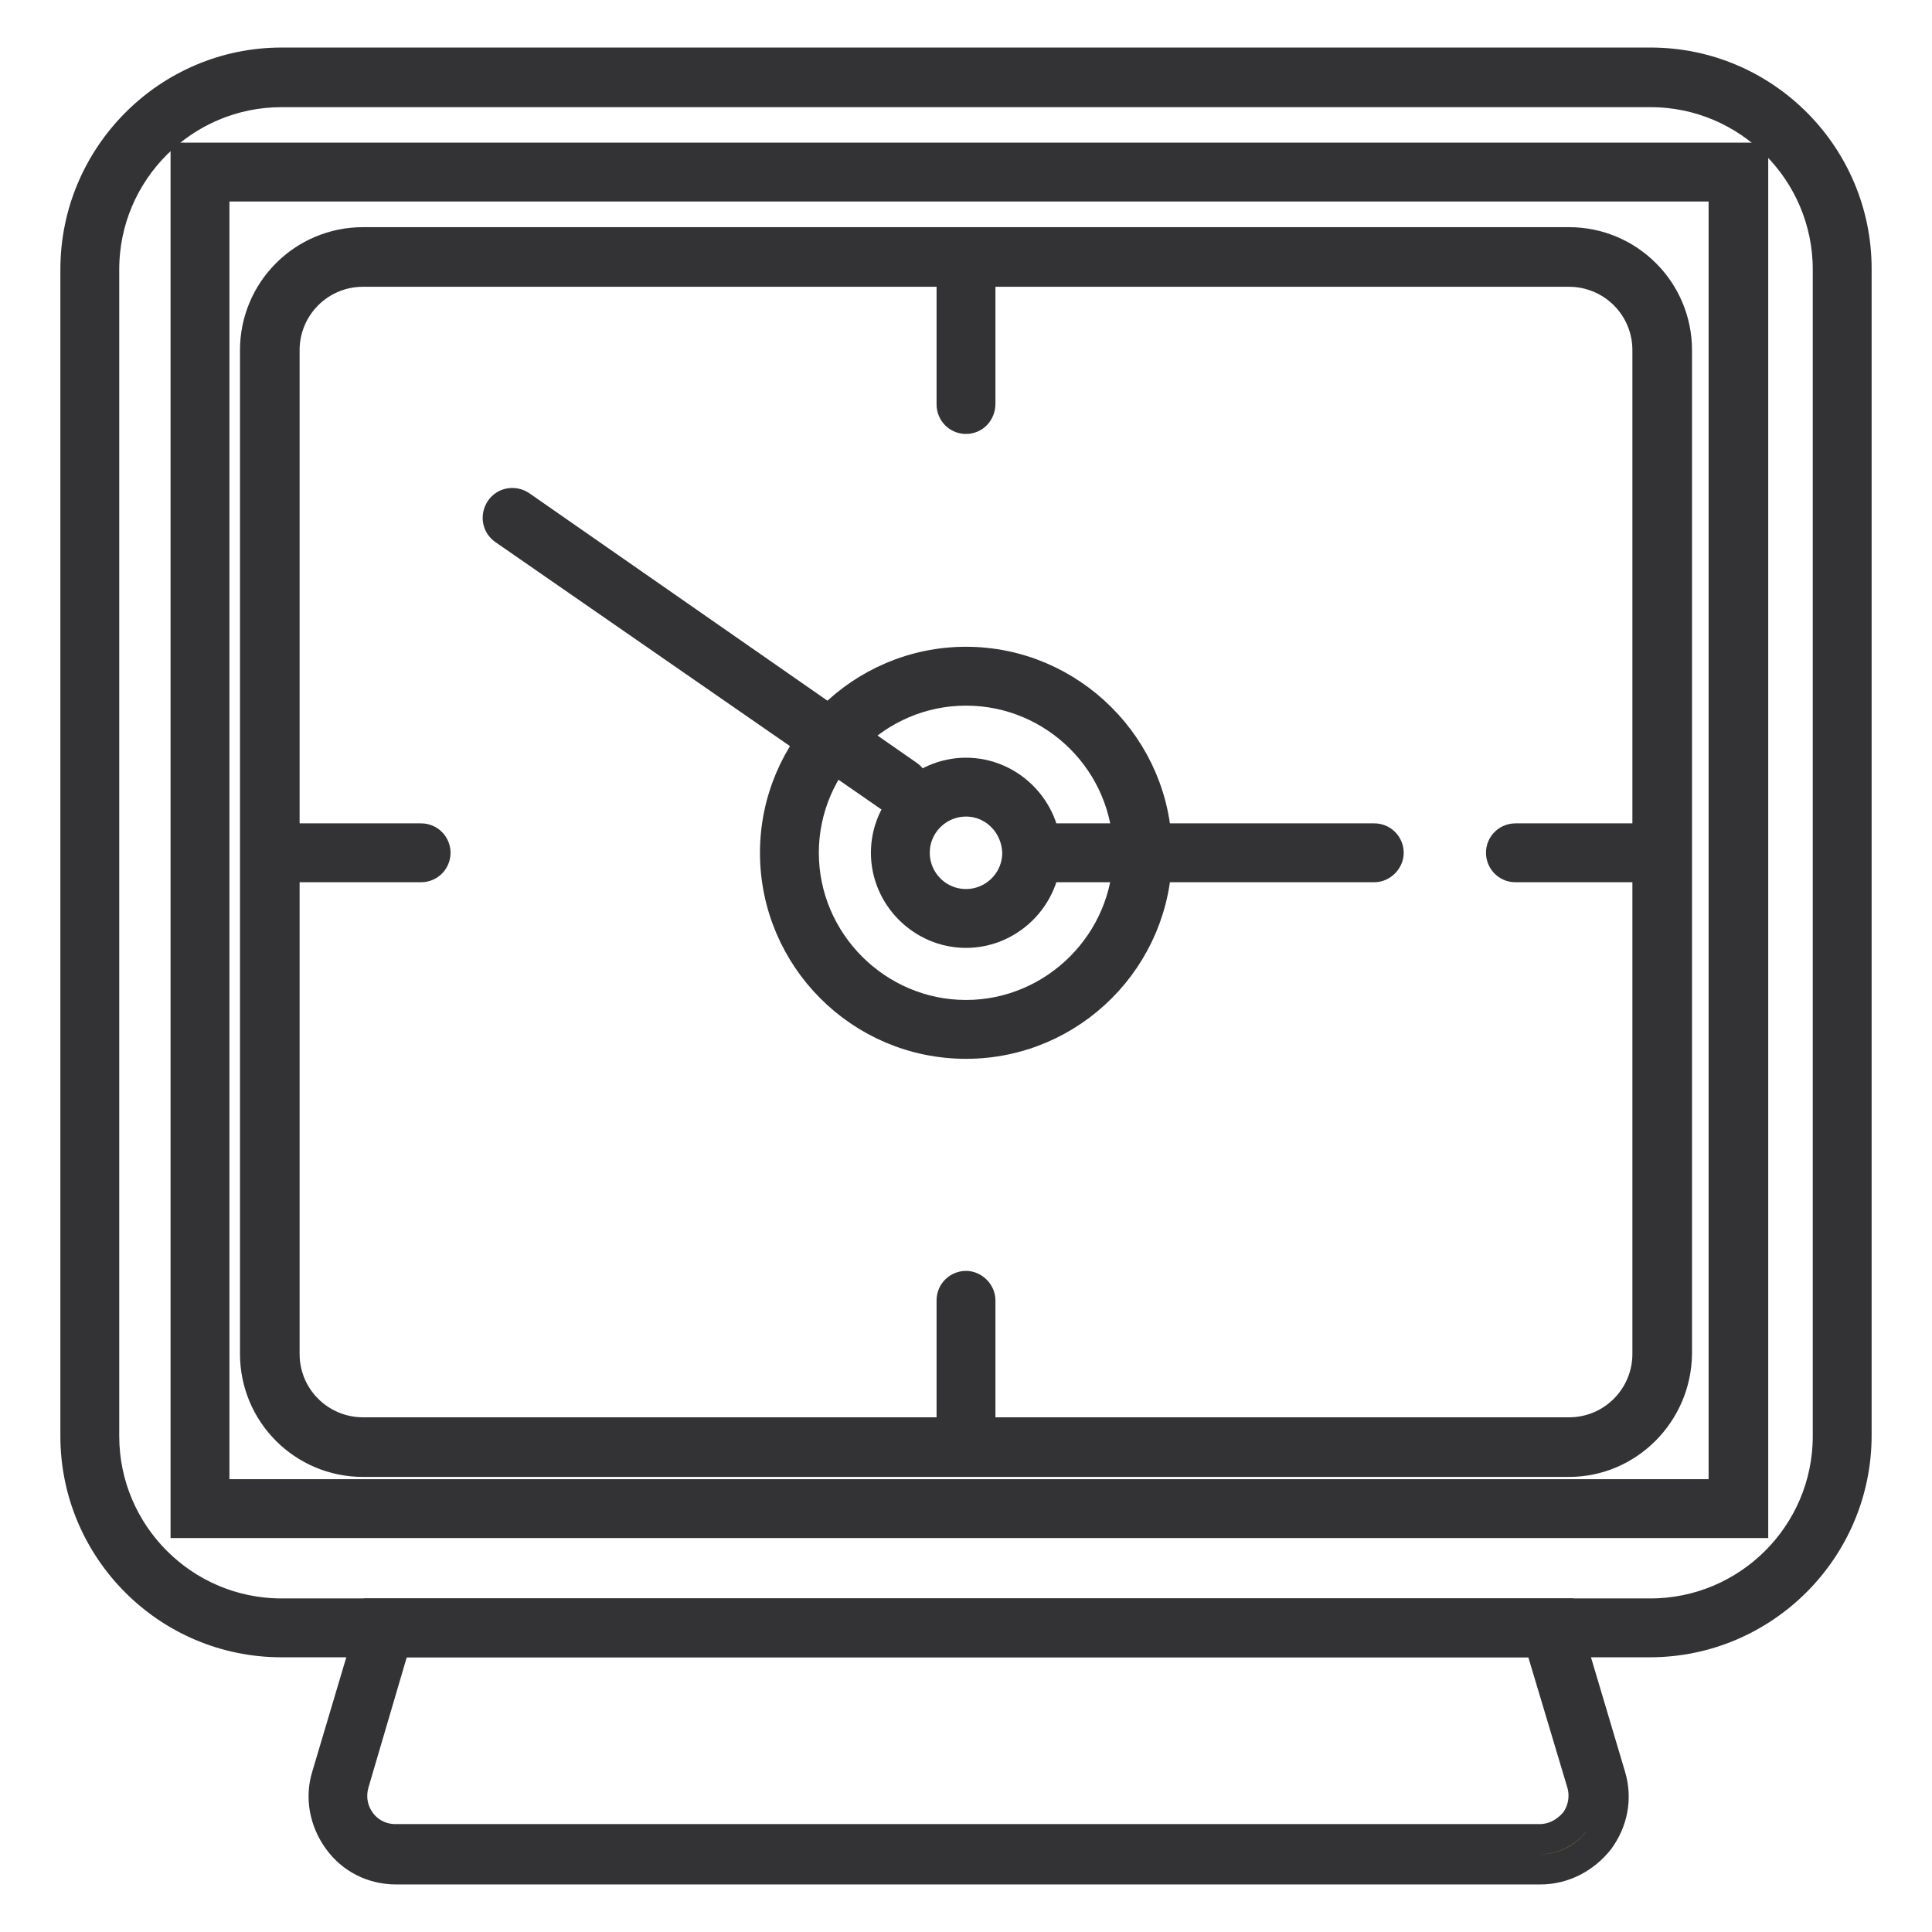 <?xml version="1.0" encoding="utf-8"?>
<!-- Svg Vector Icons : http://www.onlinewebfonts.com/icon -->
<!DOCTYPE svg PUBLIC "-//W3C//DTD SVG 1.1//EN" "http://www.w3.org/Graphics/SVG/1.1/DTD/svg11.dtd">
<svg version="1.1" xmlns="http://www.w3.org/2000/svg" xmlns:xlink="http://www.w3.org/1999/xlink" x="0px" y="0px" viewBox="0 0 256 256" enable-background="new 0 0 256 256" xml:space="preserve">
<g> <path stroke-width="4" fill-opacity="0" stroke="#d4d8ce"  d="M26.5,22.8h203.8v177.1H26.5V22.8z"/> <path stroke-width="4" fill-opacity="0" stroke="#333336"  d="M232.2,201.8H24.6V20.9h207.7V201.8L232.2,201.8z M28.4,198h200V24.7h-200V198z"/> <path stroke-width="4" fill-opacity="0" stroke="#659c42"  d="M218.6,10.3H37.3c-14,0-25.4,11.4-25.4,25.4v154.6c0,14,11.4,25.4,25.4,25.4h181.4 c14,0,25.4-11.4,25.4-25.4V35.7C244.1,21.7,232.6,10.3,218.6,10.3z M220.2,179.5c0,6.8-5.5,12.3-12.3,12.3H48.1 c-6.8,0-12.3-5.5-12.3-12.3v-133c0-6.8,5.5-12.3,12.3-12.3h159.8c6.8,0,12.3,5.5,12.3,12.3V179.5z"/> <path stroke-width="4" fill-opacity="0" stroke="#333336"  d="M218.6,217.6H37.3c-15.1,0-27.3-12.3-27.3-27.3V35.7C10,20.6,22.3,8.3,37.3,8.3h181.4 c15.1,0,27.3,12.3,27.3,27.3v154.6C246,205.3,233.7,217.6,218.6,217.6z M37.3,12.2c-12.9,0-23.5,10.5-23.5,23.5v154.6 c0,12.9,10.5,23.5,23.5,23.5h181.4c12.9,0,23.5-10.5,23.5-23.5V35.7c0-12.9-10.5-23.5-23.5-23.5H37.3z M207.9,193.7H48.1 c-7.9,0-14.3-6.4-14.3-14.3v-133c0-7.9,6.4-14.3,14.3-14.3h159.8c7.9,0,14.3,6.4,14.3,14.3v133 C222.1,187.3,215.7,193.7,207.9,193.7z M48.1,36c-5.8,0-10.4,4.7-10.4,10.4v133c0,5.8,4.7,10.4,10.4,10.4h159.8 c5.8,0,10.4-4.7,10.4-10.4v-133c0-5.8-4.7-10.4-10.4-10.4H48.1z"/> <path stroke-width="4" fill-opacity="0" stroke="#333336"  d="M128,55.5c-1.1,0-1.9-0.9-1.9-1.9V34.1c0-1.1,0.9-1.9,1.9-1.9s1.9,0.9,1.9,1.9v19.4 C129.9,54.6,129.1,55.5,128,55.5z M128,193.6c-1.1,0-1.9-0.9-1.9-1.9v-19.4c0-1.1,0.9-1.9,1.9-1.9s1.9,0.9,1.9,1.9v19.4 C129.9,192.7,129.1,193.6,128,193.6z"/> <path stroke-width="4" fill-opacity="0" stroke="#659c42"  d="M36.4,112.9h19.4"/> <path stroke-width="4" fill-opacity="0" stroke="#333336"  d="M55.8,114.9H36.4c-1.1,0-1.9-0.9-1.9-1.9c0-1.1,0.9-1.9,1.9-1.9h19.4c1.1,0,1.9,0.9,1.9,1.9 C57.7,114,56.9,114.9,55.8,114.9z"/> <path stroke-width="4" fill-opacity="0" stroke="#659c42"  d="M200.8,112.9h19.4"/> <path stroke-width="4" fill-opacity="0" stroke="#333336"  d="M220.2,114.9h-19.4c-1.1,0-1.9-0.9-1.9-1.9c0-1.1,0.9-1.9,1.9-1.9h19.4c1.1,0,1.9,0.9,1.9,1.9 C222.1,114,221.3,114.9,220.2,114.9z"/> <path stroke-width="4" fill-opacity="0" stroke="#f5cf3b"  d="M104.6,112.9c0,12.9,10.5,23.4,23.4,23.4c12.9,0,23.4-10.5,23.4-23.4l0,0c0-12.9-10.5-23.4-23.4-23.4 C115,89.5,104.6,100,104.6,112.9z"/> <path stroke-width="4" fill-opacity="0" stroke="#333336"  d="M128,138.3c-14,0-25.3-11.4-25.3-25.3c0-13.9,11.4-25.3,25.3-25.3c13.9,0,25.3,11.4,25.3,25.3 C153.3,126.9,142,138.3,128,138.3z M128,91.5c-11.8,0-21.5,9.7-21.5,21.5c0,11.8,9.7,21.5,21.5,21.5c11.8,0,21.5-9.7,21.5-21.5 C149.5,101.1,139.8,91.5,128,91.5z"/> <path stroke-width="4" fill-opacity="0" stroke="#d4d8ce"  d="M119.3,112.9c0,4.8,3.9,8.7,8.7,8.7c4.8,0,8.7-3.9,8.7-8.7c0,0,0,0,0,0c0-4.8-3.9-8.7-8.7-8.7 C123.2,104.3,119.3,108.2,119.3,112.9z"/> <path stroke-width="4" fill-opacity="0" stroke="#333336"  d="M128,123.6c-5.8,0-10.6-4.8-10.6-10.6c0-5.8,4.8-10.6,10.6-10.6c5.8,0,10.6,4.8,10.6,10.6 C138.6,118.8,133.8,123.6,128,123.6z M128,106.2c-3.7,0-6.8,3-6.8,6.8c0,3.7,3,6.8,6.8,6.8c3.7,0,6.8-3,6.8-6.8 C134.7,109.2,131.7,106.2,128,106.2z"/> <path stroke-width="4" fill-opacity="0" stroke="#333336"  d="M182.1,114.9h-44.5c-1.1,0-1.9-0.9-1.9-1.9c0-1.1,0.9-1.9,1.9-1.9h44.5c1.1,0,1.9,0.9,1.9,1.9 C184,114,183.1,114.9,182.1,114.9z"/> <path stroke-width="4" fill-opacity="0" stroke="#d4d8ce"  d="M119.3,104.3L68,68.6"/> <path stroke-width="4" fill-opacity="0" stroke="#333336"  d="M119.3,106.2c-0.4,0-0.8-0.1-1.1-0.4L66.8,70.2c-0.9-0.6-1.1-1.8-0.5-2.7c0.6-0.9,1.8-1.1,2.7-0.5 l51.3,35.7c0.9,0.6,1.1,1.8,0.5,2.7C120.5,105.9,119.9,106.2,119.3,106.2z"/> <path stroke-width="4" fill-opacity="0" stroke="#f5cf3b"  d="M204.1,245.7H52.5c-5.2,0-8.9-5-7.4-9.9l6-20.1h154.6l6,20.1C213,240.8,209.3,245.7,204.1,245.7z"/> <path stroke-width="4" fill-opacity="0" stroke="#333336"  d="M204.1,247.7H52.5c-3.1,0-5.9-1.4-7.7-3.9c-1.8-2.5-2.4-5.6-1.5-8.5l6.4-21.5H207l6.4,21.5 c0.9,3,0.3,6-1.5,8.5C210,246.2,207.2,247.7,204.1,247.7z M52.4,217.6l-5.5,18.7c-0.5,1.8-0.2,3.6,0.9,5.1c1.1,1.5,2.8,2.3,4.6,2.3 h151.6c1.9,0,3.5-0.9,4.7-2.3c1.1-1.5,1.4-3.4,0.9-5.1l-5.6-18.7H52.4L52.4,217.6z"/></g>
</svg>